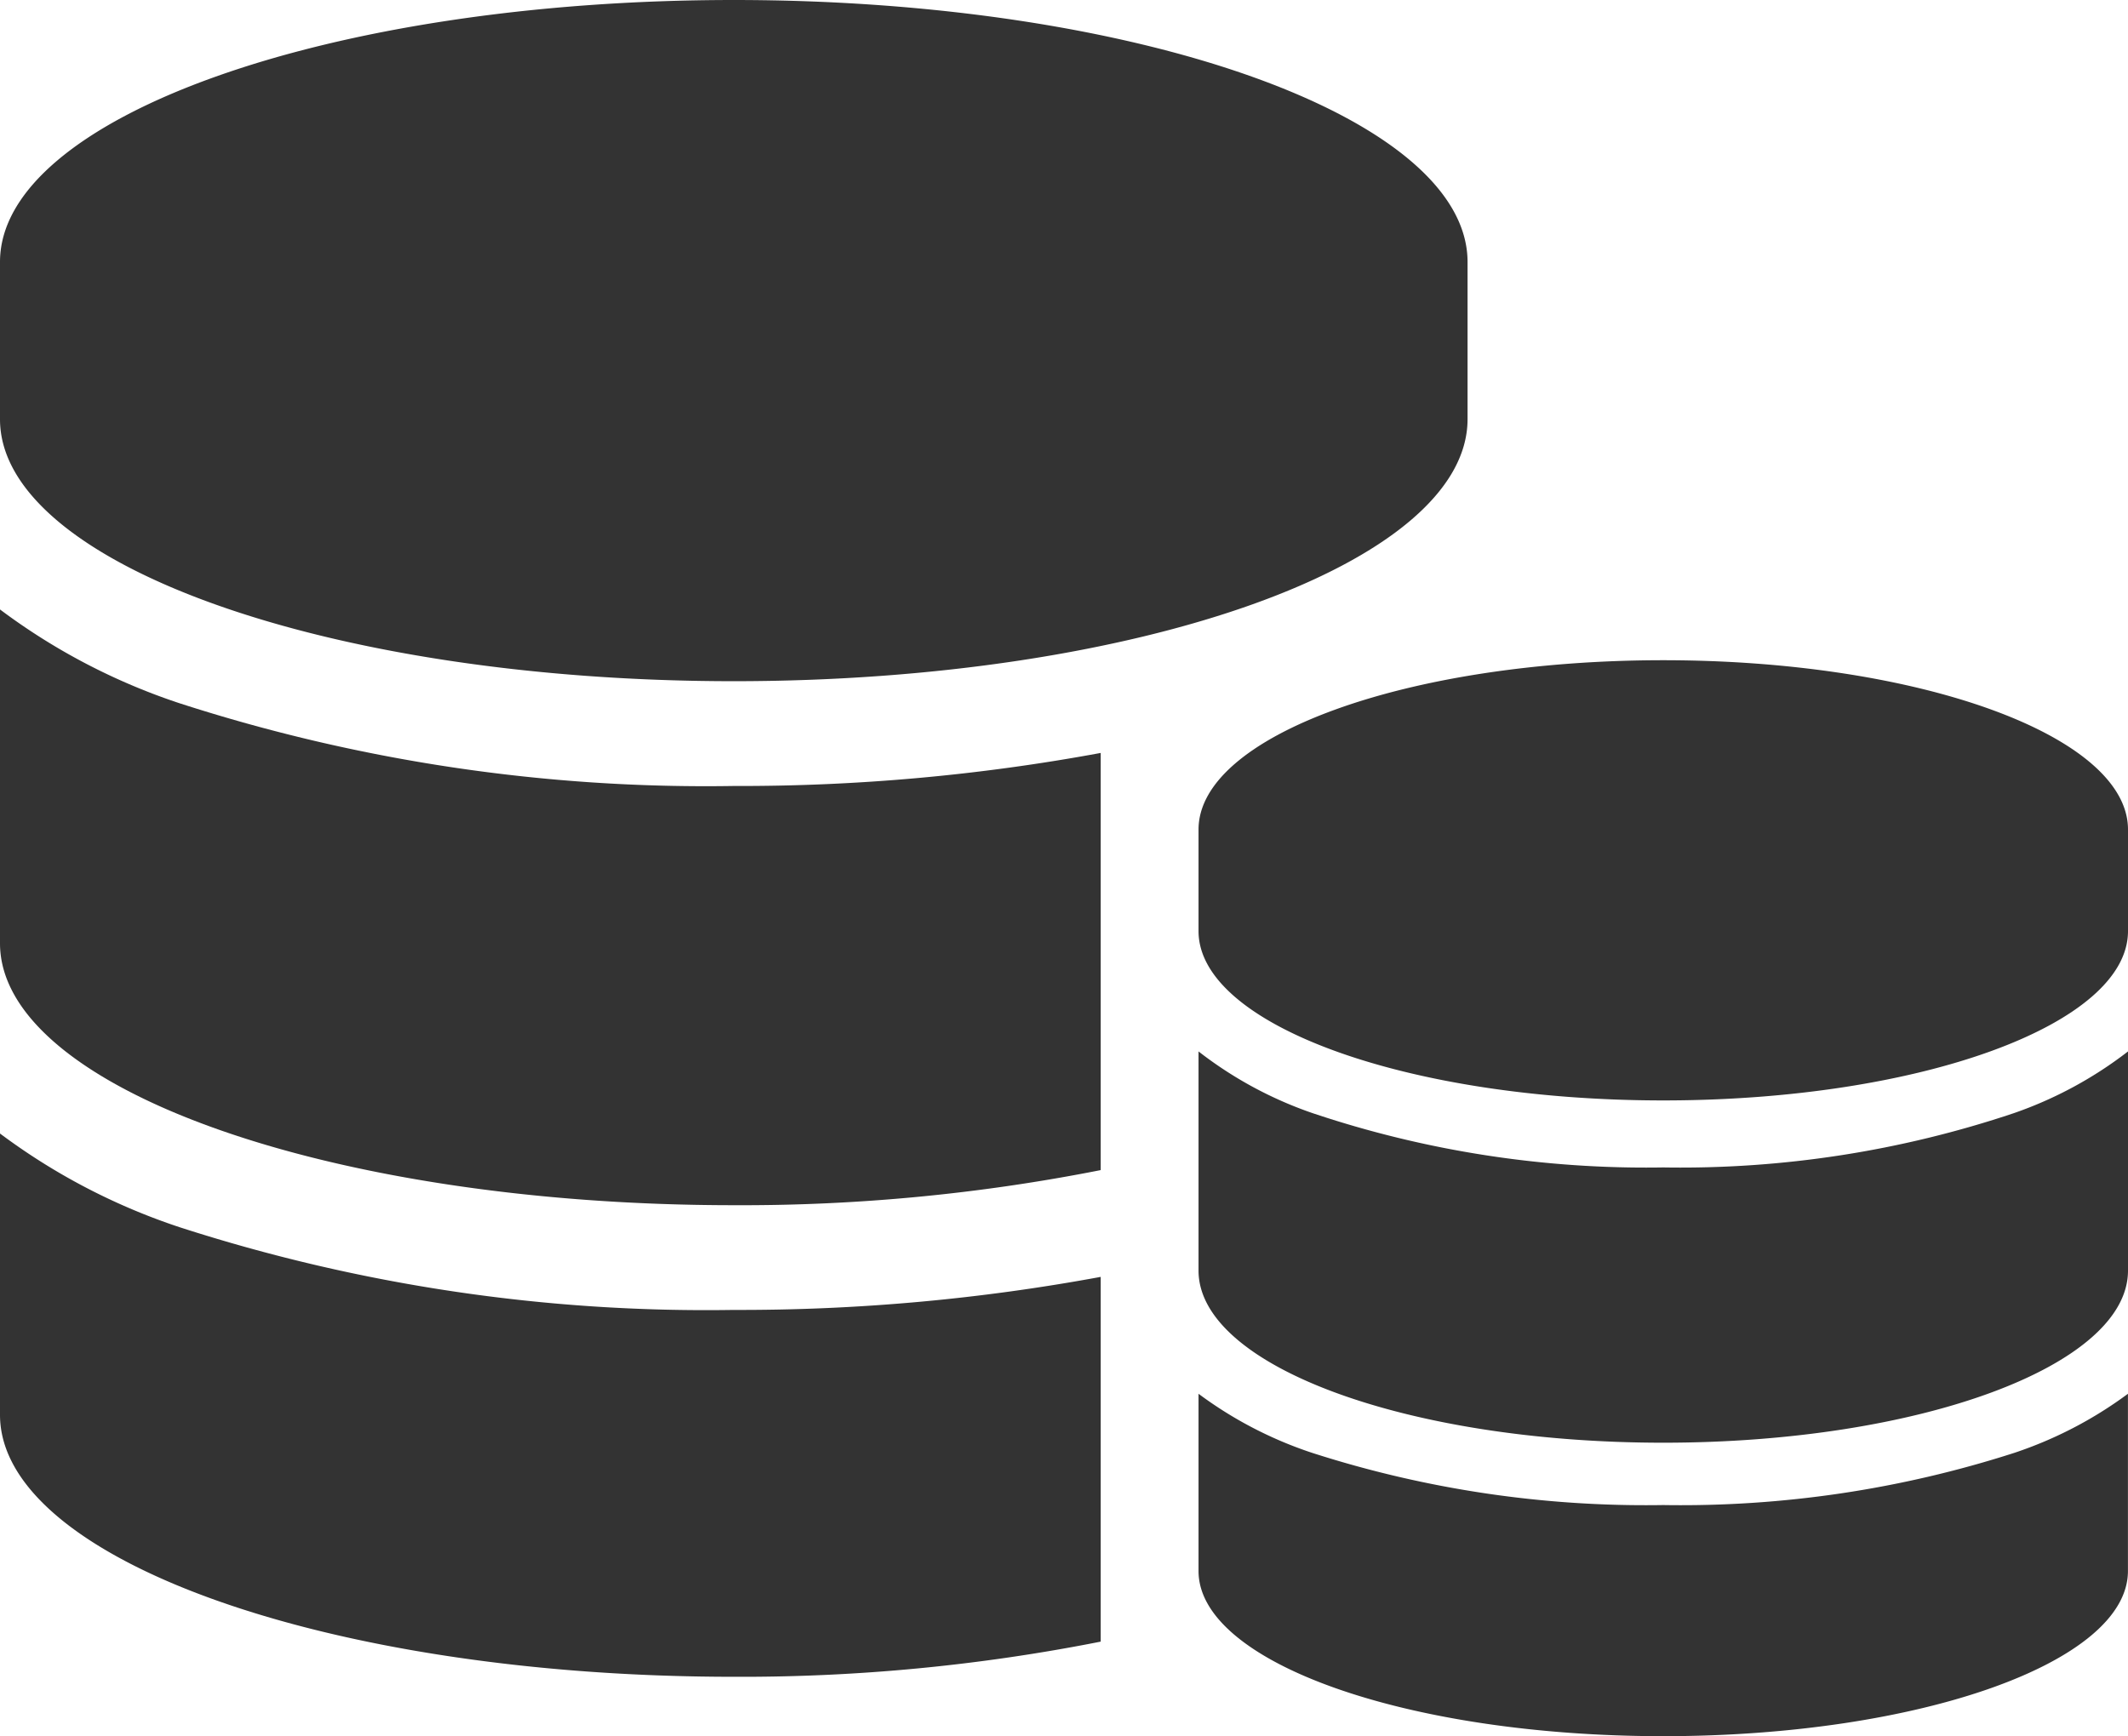 <svg id="Group_3" data-name="Group 3" xmlns="http://www.w3.org/2000/svg" width="36" height="29.379" viewBox="0 0 36 29.379">
  <path id="Shape" d="M12.414,28.374C5.569,28.374,0,26.385,0,23.941v-4.76a10.671,10.671,0,0,0,3.037,1.585,28.947,28.947,0,0,0,9.377,1.4,33.5,33.5,0,0,0,6.207-.559v6.172A31.265,31.265,0,0,1,12.414,28.374Zm0-7.98C5.569,20.394,0,18.405,0,15.961V10.313A10.625,10.625,0,0,0,3.037,11.9a28.925,28.925,0,0,0,9.377,1.4,33.506,33.506,0,0,0,6.207-.559V19.8A31.266,31.266,0,0,1,12.414,20.394Zm0-8.867C5.569,11.527,0,9.538,0,7.094V4.433C0,1.989,5.569,0,12.414,0S24.827,1.989,24.827,4.433v2.66C24.827,9.538,19.259,11.527,12.414,11.527Z" fill="#333"/>
  <path id="Shape_Copy_6" data-name="Shape Copy 6" d="M0,15.413v-3a6.782,6.782,0,0,0,1.923,1,18.4,18.4,0,0,0,5.939.883,18.393,18.393,0,0,0,5.938-.883,6.876,6.876,0,0,0,1.923-1v3c0,1.543-3.52,2.794-7.862,2.794S0,16.957,0,15.413Zm0-5.084V6.62A6.674,6.674,0,0,0,1.923,7.662a17.716,17.716,0,0,0,5.939.921A17.714,17.714,0,0,0,13.8,7.662,6.784,6.784,0,0,0,15.724,6.62v3.709c0,1.609-3.52,2.912-7.862,2.912S0,11.939,0,10.329ZM0,4.584V2.865C0,1.282,3.521,0,7.862,0s7.862,1.282,7.862,2.865V4.584c0,1.582-3.52,2.865-7.862,2.865S0,6.166,0,4.584Z" transform="translate(20.276 11.172)" fill="#333"/>
</svg>
